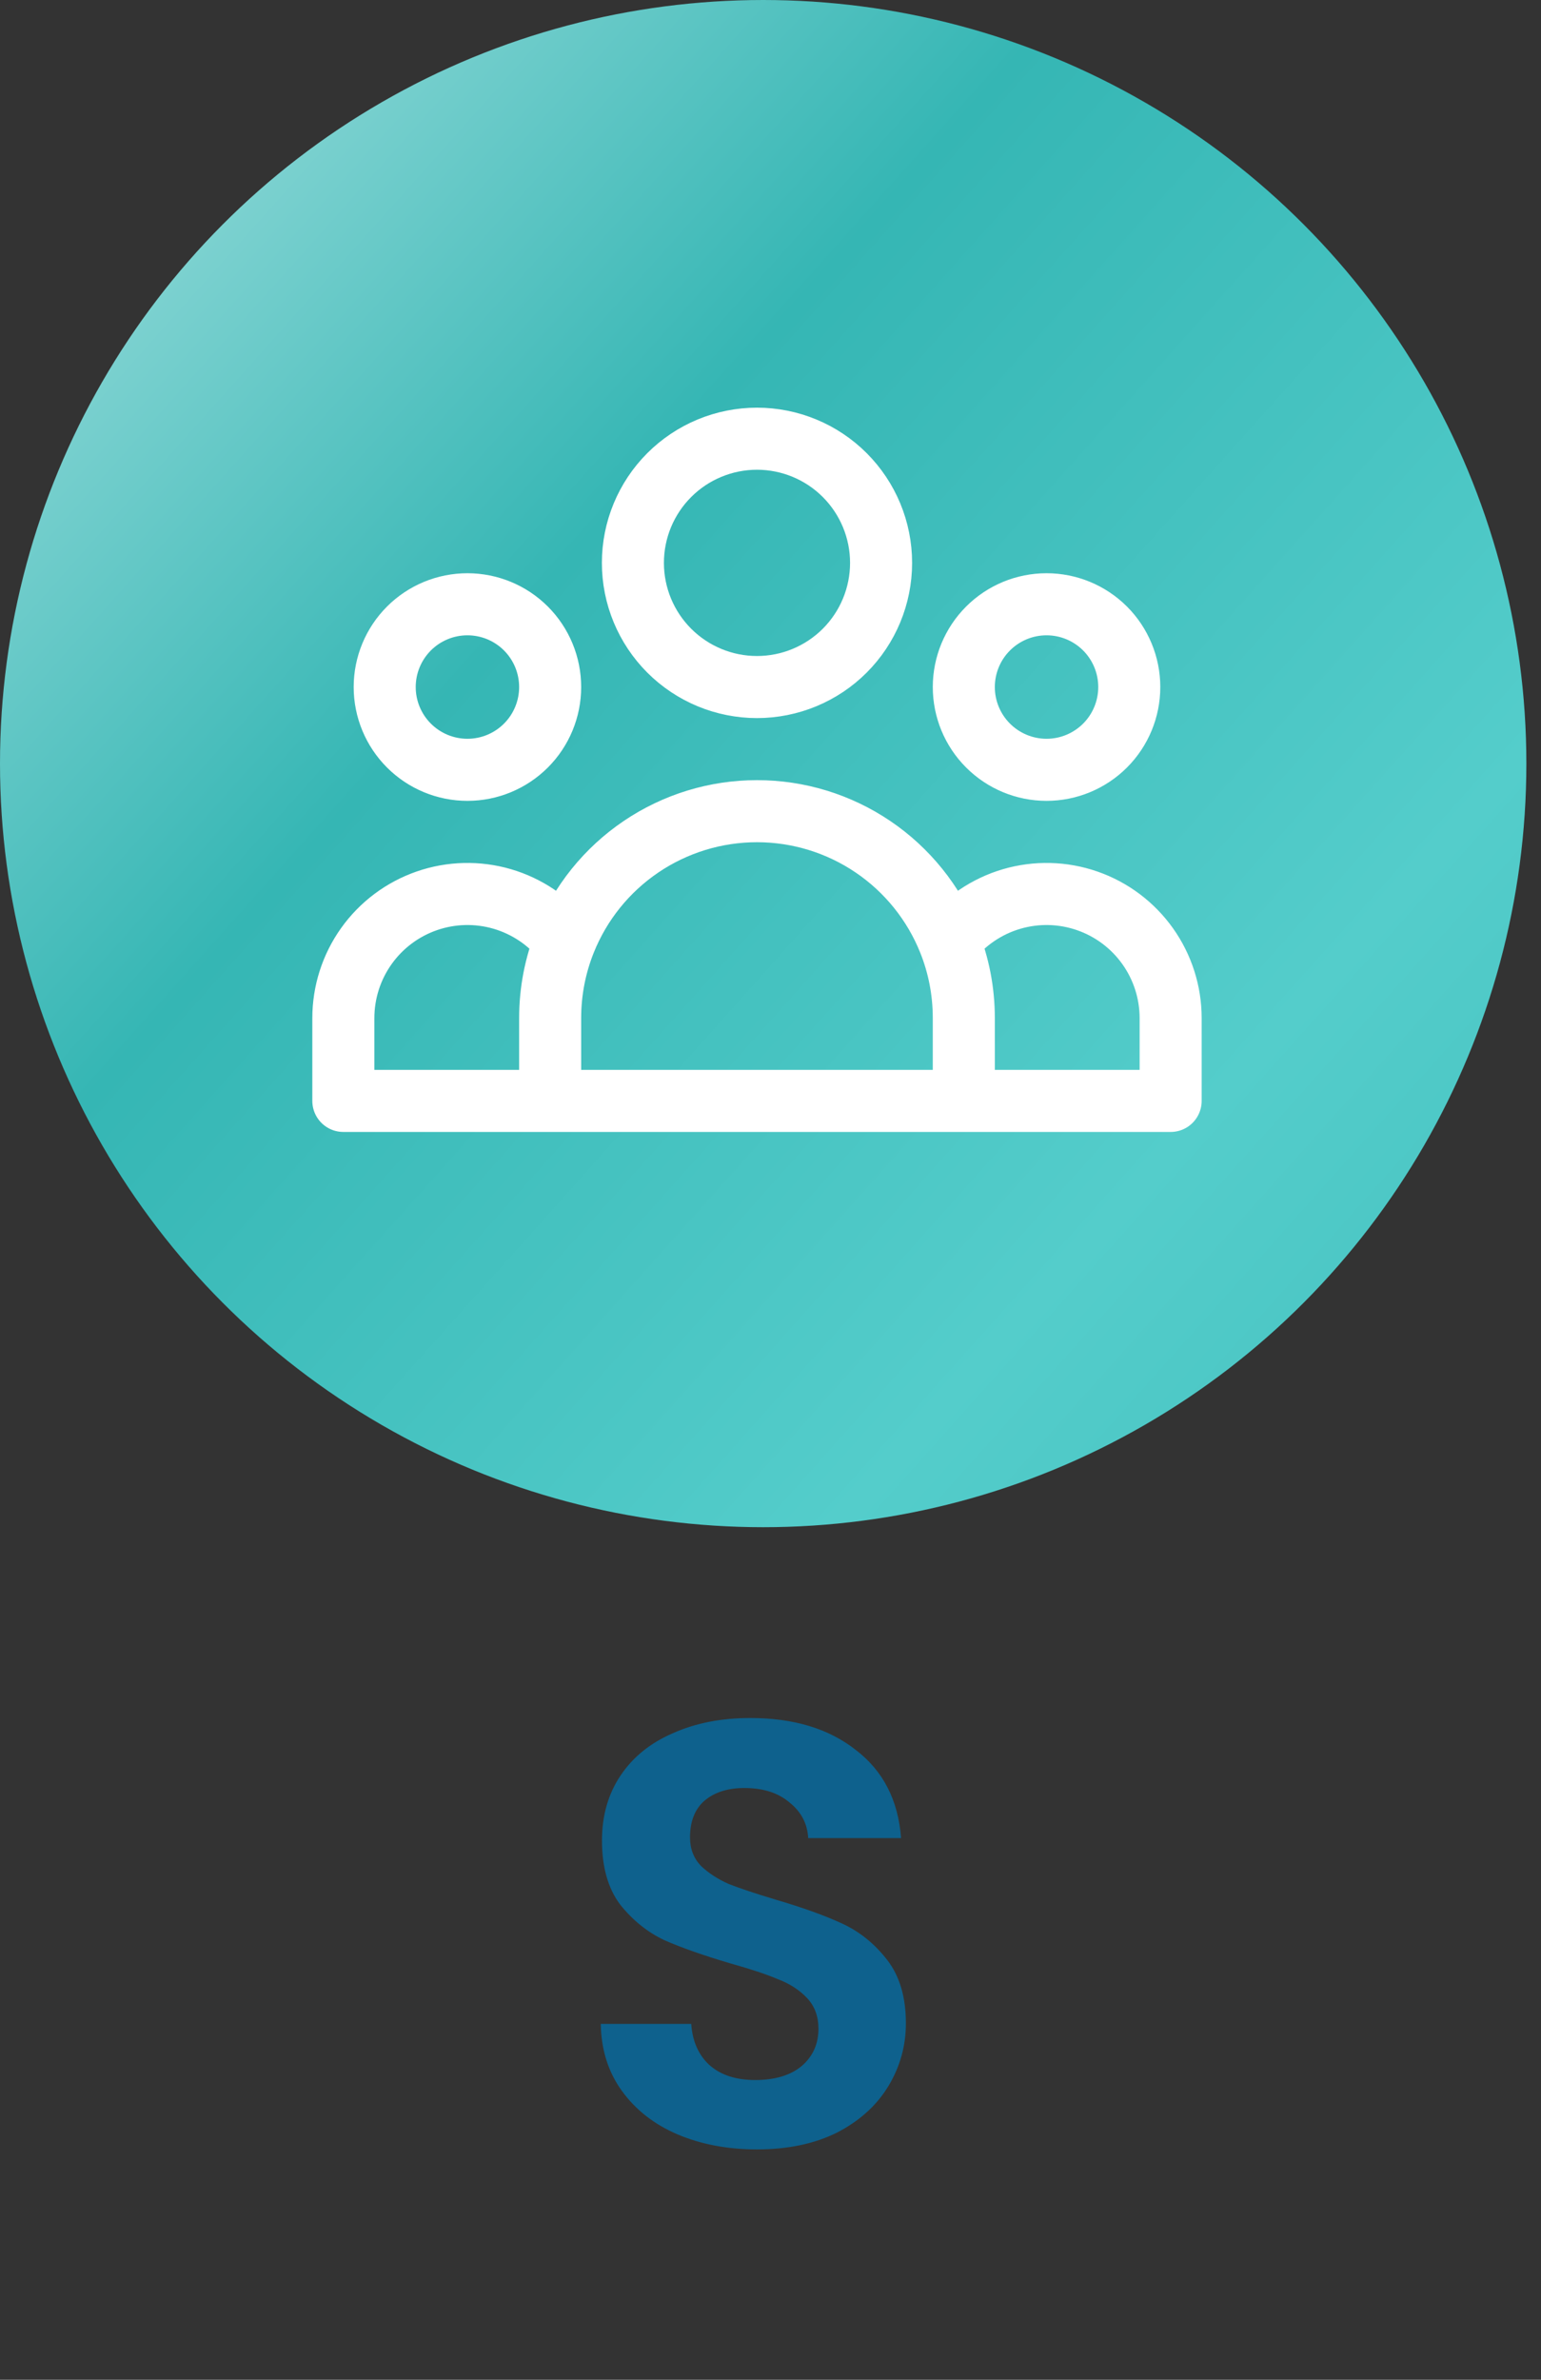 <svg width="92" height="142" viewBox="0 0 92 142" fill="none" xmlns="http://www.w3.org/2000/svg">
<rect x="0" y="0" width="92" height="142" fill="#333333" stroke="none"/>
<circle cx="45.563" cy="45.563" r="45.563" fill="url(#paint0_linear_706_2933)"/>
<path d="M57.541 65.69H69.889V60.751C69.889 59.212 69.409 57.71 68.516 56.456C67.623 55.201 66.362 54.256 64.907 53.752C63.452 53.247 61.877 53.209 60.399 53.641C58.921 54.074 57.615 54.956 56.662 56.165M57.541 65.69H32.845M57.541 65.69V60.751C57.541 59.131 57.23 57.583 56.662 56.165M56.662 56.165C55.745 53.873 54.162 51.909 52.118 50.525C50.074 49.141 47.662 48.402 45.193 48.402C42.725 48.402 40.313 49.141 38.269 50.525C36.224 51.909 34.642 53.873 33.725 56.165M32.845 65.69H20.498V60.751C20.498 59.212 20.977 57.71 21.87 56.456C22.763 55.201 24.025 54.256 25.479 53.752C26.934 53.247 28.51 53.209 29.988 53.641C31.465 54.074 32.771 54.956 33.725 56.165M32.845 65.69V60.751C32.845 59.131 33.157 57.583 33.725 56.165M52.602 33.586C52.602 35.551 51.821 37.435 50.432 38.825C49.043 40.214 47.158 40.995 45.193 40.995C43.228 40.995 41.344 40.214 39.955 38.825C38.565 37.435 37.785 35.551 37.785 33.586C37.785 31.621 38.565 29.737 39.955 28.347C41.344 26.958 43.228 26.177 45.193 26.177C47.158 26.177 49.043 26.958 50.432 28.347C51.821 29.737 52.602 31.621 52.602 33.586ZM67.419 40.995C67.419 42.305 66.899 43.561 65.973 44.487C65.046 45.413 63.79 45.934 62.48 45.934C61.17 45.934 59.914 45.413 58.988 44.487C58.061 43.561 57.541 42.305 57.541 40.995C57.541 39.685 58.061 38.428 58.988 37.502C59.914 36.576 61.17 36.056 62.48 36.056C63.79 36.056 65.046 36.576 65.973 37.502C66.899 38.428 67.419 39.685 67.419 40.995ZM32.845 40.995C32.845 42.305 32.325 43.561 31.399 44.487C30.473 45.413 29.216 45.934 27.906 45.934C26.596 45.934 25.34 45.413 24.414 44.487C23.488 43.561 22.967 42.305 22.967 40.995C22.967 39.685 23.488 38.428 24.414 37.502C25.34 36.576 26.596 36.056 27.906 36.056C29.216 36.056 30.473 36.576 31.399 37.502C32.325 38.428 32.845 39.685 32.845 40.995Z" stroke="white" stroke-width="3.704" stroke-linecap="round" stroke-linejoin="round"/>
<path d="M45.191 128.252C43.439 128.252 41.855 127.952 40.439 127.352C39.047 126.752 37.943 125.888 37.127 124.76C36.311 123.632 35.891 122.3 35.867 120.764H41.267C41.339 121.796 41.699 122.612 42.347 123.212C43.019 123.812 43.931 124.112 45.083 124.112C46.259 124.112 47.183 123.836 47.855 123.284C48.527 122.708 48.863 121.964 48.863 121.052C48.863 120.308 48.635 119.696 48.179 119.216C47.723 118.736 47.147 118.364 46.451 118.1C45.779 117.812 44.843 117.5 43.643 117.164C42.011 116.684 40.679 116.216 39.647 115.76C38.639 115.28 37.763 114.572 37.019 113.636C36.299 112.676 35.939 111.404 35.939 109.82C35.939 108.332 36.311 107.036 37.055 105.932C37.799 104.828 38.843 103.988 40.187 103.412C41.531 102.812 43.067 102.512 44.795 102.512C47.387 102.512 49.487 103.148 51.095 104.42C52.727 105.668 53.627 107.42 53.795 109.676H48.251C48.203 108.812 47.831 108.104 47.135 107.552C46.463 106.976 45.563 106.688 44.435 106.688C43.451 106.688 42.659 106.94 42.059 107.444C41.483 107.948 41.195 108.68 41.195 109.64C41.195 110.312 41.411 110.876 41.843 111.332C42.299 111.764 42.851 112.124 43.499 112.412C44.171 112.676 45.107 112.988 46.307 113.348C47.939 113.828 49.271 114.308 50.303 114.788C51.335 115.268 52.223 115.988 52.967 116.948C53.711 117.908 54.083 119.168 54.083 120.728C54.083 122.072 53.735 123.32 53.039 124.472C52.343 125.624 51.323 126.548 49.979 127.244C48.635 127.916 47.039 128.252 45.191 128.252Z" fill="#0E618D"/>
<defs>
<linearGradient id="paint0_linear_706_2933" x1="-9.561" y1="-15.647" x2="116.798" y2="97.32" gradientUnits="userSpaceOnUse">
<stop stop-color="#D4F3F2"/>
<stop offset="0.384" stop-color="#35B6B4"/>
<stop offset="0.681" stop-color="#54CDCB"/>
<stop offset="1" stop-color="#35B6B4"/>
</linearGradient>
</defs>
</svg>
